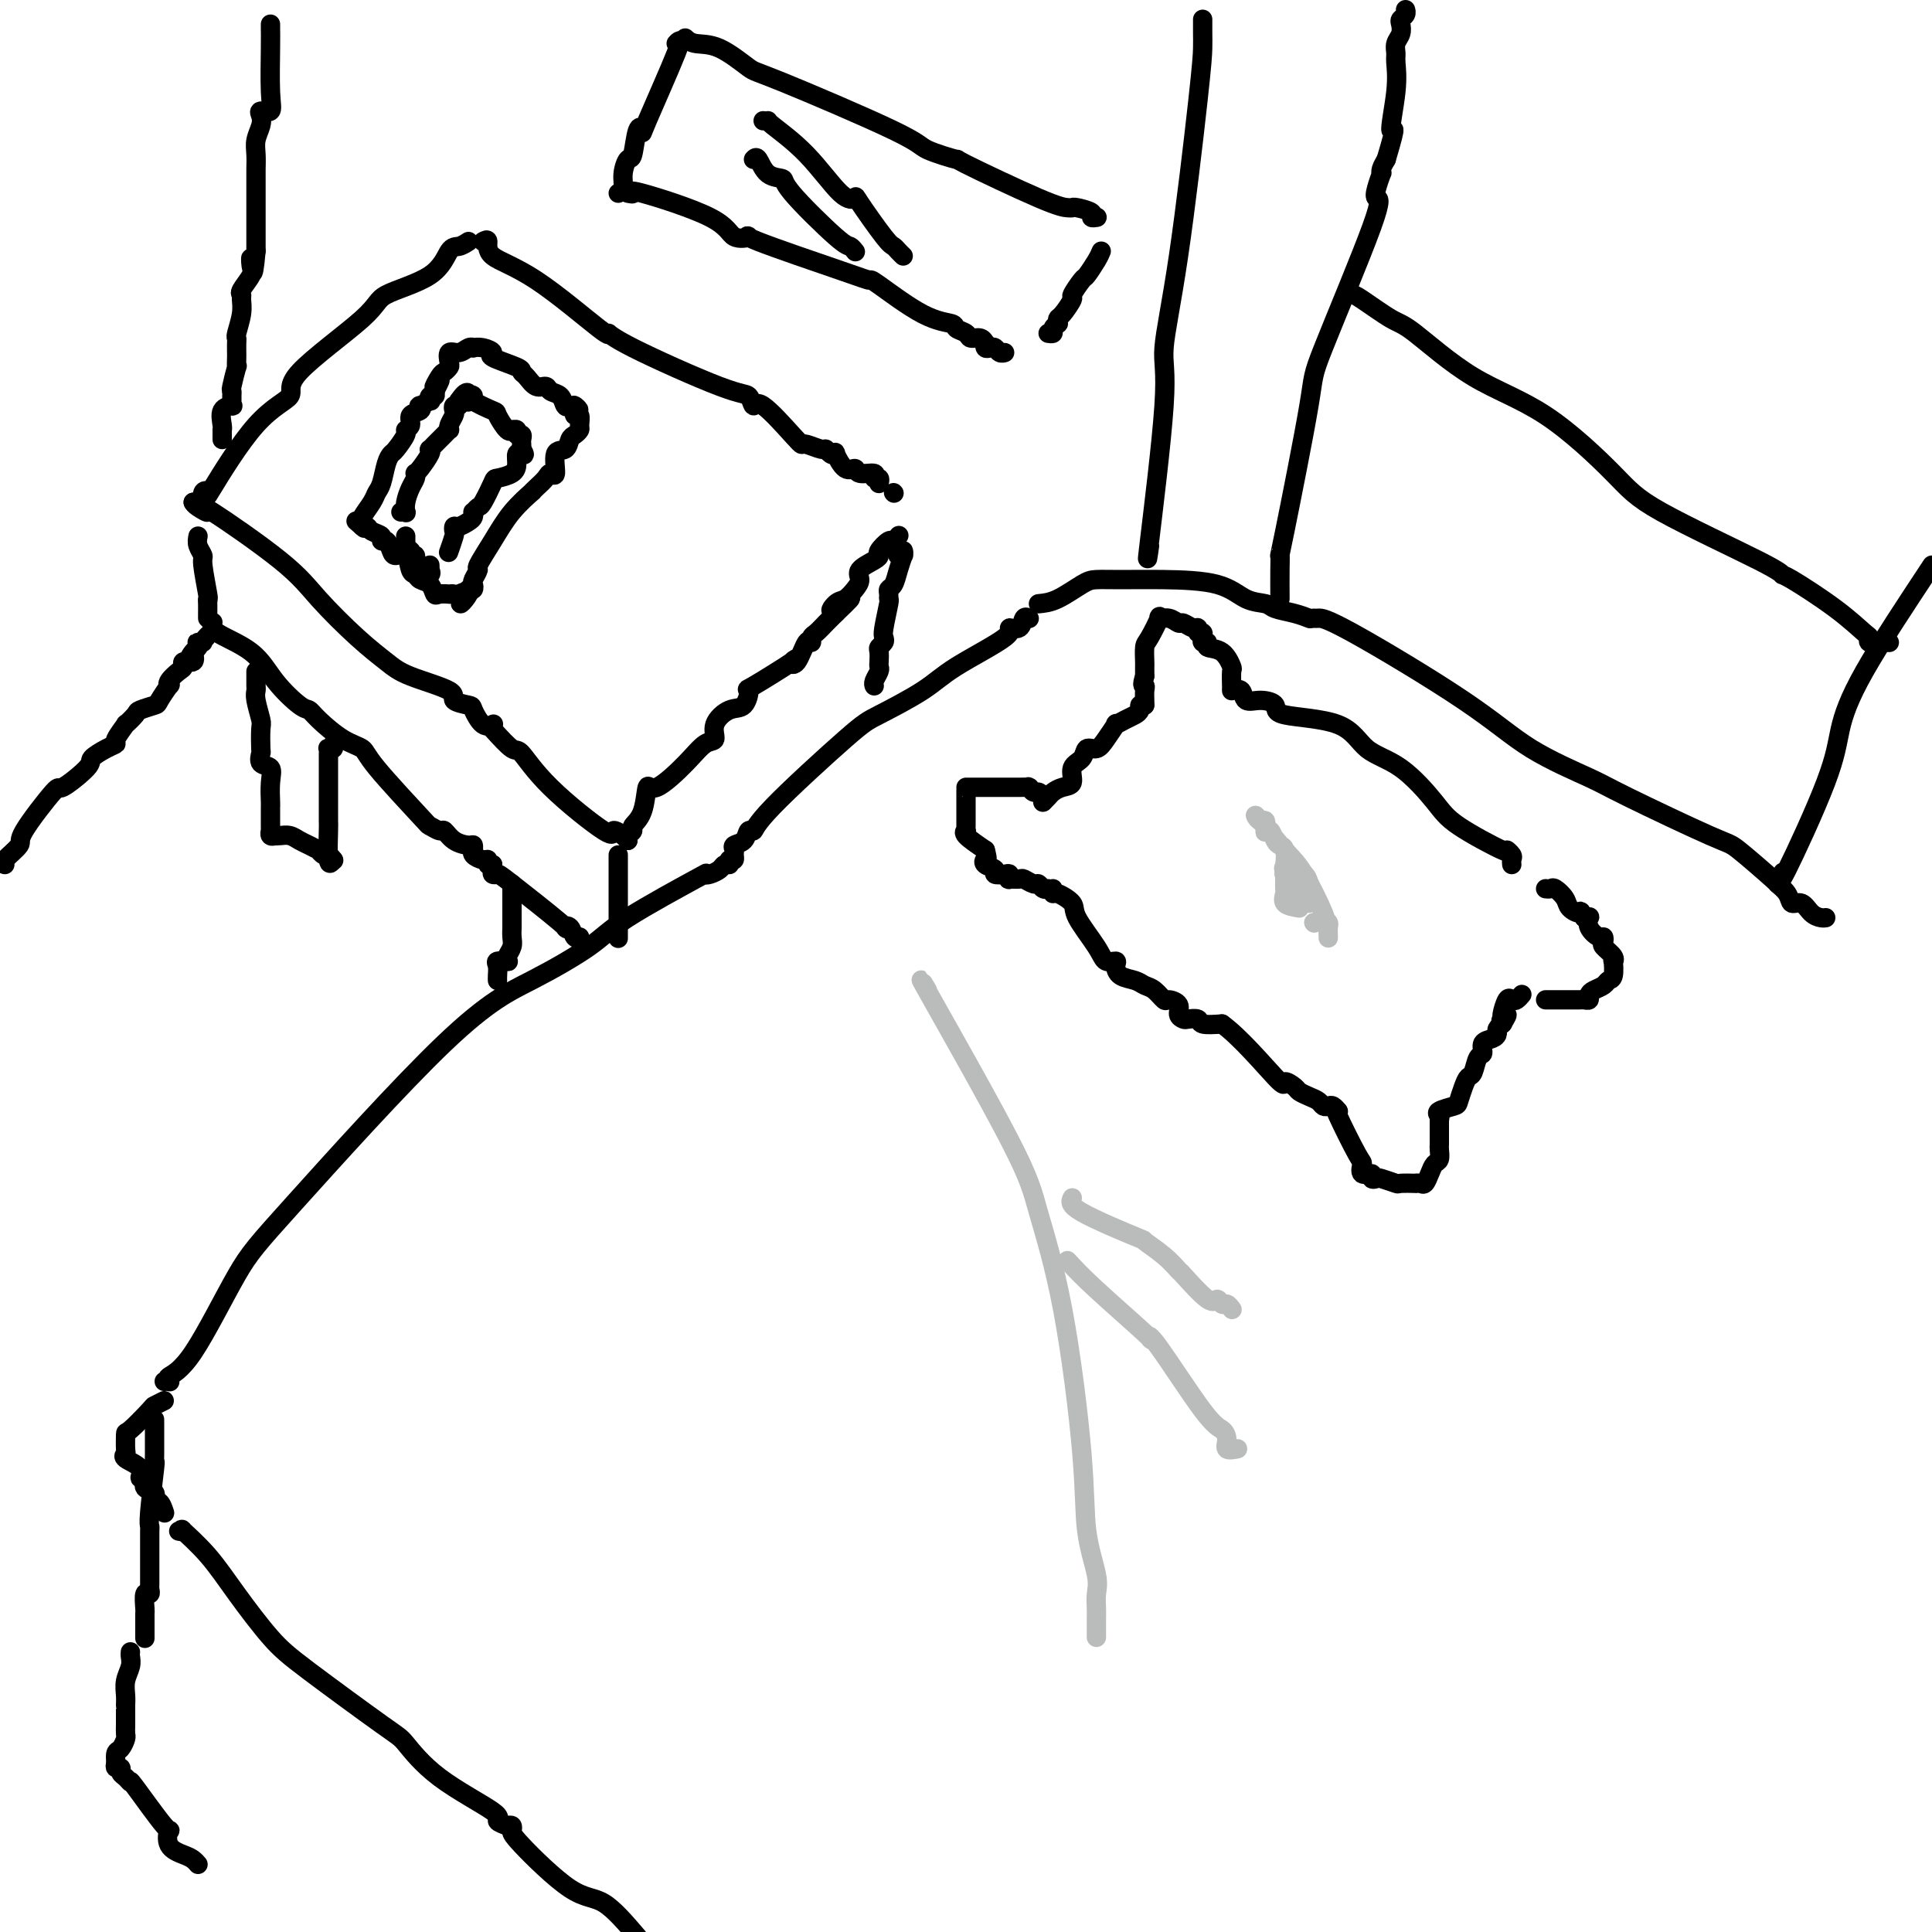 <svg viewBox='0 0 400 400' version='1.1' xmlns='http://www.w3.org/2000/svg' xmlns:xlink='http://www.w3.org/1999/xlink'><g fill='none' stroke='rgb(0,0,0)' stroke-width='4' stroke-linecap='round' stroke-linejoin='round'><path d='M34,286c0.399,-0.020 0.798,-0.041 1,0c0.202,0.041 0.208,0.143 0,0c-0.208,-0.143 -0.631,-0.532 0,-1c0.631,-0.468 2.315,-1.014 5,-5c2.685,-3.986 6.371,-11.412 9,-16c2.629,-4.588 4.202,-6.336 12,-15c7.798,-8.664 21.821,-24.242 31,-33c9.179,-8.758 13.513,-10.697 18,-13c4.487,-2.303 9.127,-4.970 12,-7c2.873,-2.030 3.978,-3.422 8,-6c4.022,-2.578 10.961,-6.341 14,-8c3.039,-1.659 2.177,-1.215 2,-1c-0.177,0.215 0.331,0.201 1,0c0.669,-0.201 1.499,-0.590 2,-1c0.501,-0.410 0.673,-0.841 1,-1c0.327,-0.159 0.808,-0.045 1,0c0.192,0.045 0.096,0.023 0,0'/><path d='M151,178c0.427,0.090 0.853,0.180 1,0c0.147,-0.180 0.014,-0.631 0,-1c-0.014,-0.369 0.091,-0.658 0,-1c-0.091,-0.342 -0.377,-0.739 0,-1c0.377,-0.261 1.417,-0.388 2,-1c0.583,-0.612 0.710,-1.708 1,-2c0.290,-0.292 0.745,0.222 1,0c0.255,-0.222 0.312,-1.179 4,-5c3.688,-3.821 11.008,-10.505 15,-14c3.992,-3.495 4.658,-3.802 7,-5c2.342,-1.198 6.361,-3.286 9,-5c2.639,-1.714 3.897,-3.055 7,-5c3.103,-1.945 8.051,-4.493 10,-6c1.949,-1.507 0.901,-1.973 1,-2c0.099,-0.027 1.347,0.385 2,0c0.653,-0.385 0.711,-1.567 1,-2c0.289,-0.433 0.809,-0.117 1,0c0.191,0.117 0.055,0.033 0,0c-0.055,-0.033 -0.027,-0.017 0,0'/><path d='M215,125c1.189,-0.113 2.377,-0.227 4,-1c1.623,-0.773 3.679,-2.206 5,-3c1.321,-0.794 1.906,-0.948 3,-1c1.094,-0.052 2.696,-0.001 5,0c2.304,0.001 5.312,-0.049 9,0c3.688,0.049 8.058,0.198 11,1c2.942,0.802 4.456,2.257 6,3c1.544,0.743 3.118,0.773 4,1c0.882,0.227 1.073,0.649 2,1c0.927,0.351 2.589,0.630 4,1c1.411,0.370 2.572,0.830 3,1c0.428,0.170 0.122,0.048 0,0c-0.122,-0.048 -0.061,-0.024 0,0'/><path d='M272,128c0.238,0.016 0.476,0.031 1,0c0.524,-0.031 1.334,-0.110 7,3c5.666,3.110 16.187,9.408 23,14c6.813,4.592 9.917,7.477 14,10c4.083,2.523 9.144,4.684 12,6c2.856,1.316 3.506,1.787 8,4c4.494,2.213 12.833,6.168 17,8c4.167,1.832 4.162,1.543 6,3c1.838,1.457 5.518,4.662 7,6c1.482,1.338 0.767,0.810 1,1c0.233,0.190 1.414,1.098 2,2c0.586,0.902 0.577,1.797 1,2c0.423,0.203 1.276,-0.285 2,0c0.724,0.285 1.318,1.345 2,2c0.682,0.655 1.453,0.907 2,1c0.547,0.093 0.871,0.027 1,0c0.129,-0.027 0.065,-0.013 0,0'/><path d='M34,290c-0.845,0.429 -1.691,0.857 -2,1c-0.309,0.143 -0.082,-0.001 -1,1c-0.918,1.001 -2.981,3.146 -4,4c-1.019,0.854 -0.993,0.416 -1,1c-0.007,0.584 -0.045,2.189 0,3c0.045,0.811 0.174,0.828 0,1c-0.174,0.172 -0.651,0.498 0,1c0.651,0.502 2.431,1.180 3,2c0.569,0.820 -0.073,1.783 0,2c0.073,0.217 0.859,-0.312 1,0c0.141,0.312 -0.365,1.464 0,2c0.365,0.536 1.601,0.456 2,1c0.399,0.544 -0.037,1.713 0,2c0.037,0.287 0.548,-0.307 1,0c0.452,0.307 0.843,1.516 1,2c0.157,0.484 0.078,0.242 0,0'/><path d='M37,317c0.538,0.104 1.077,0.208 1,0c-0.077,-0.208 -0.768,-0.727 0,0c0.768,0.727 2.997,2.699 5,5c2.003,2.301 3.780,4.930 6,8c2.220,3.070 4.883,6.580 7,9c2.117,2.420 3.686,3.752 8,7c4.314,3.248 11.371,8.414 15,11c3.629,2.586 3.831,2.591 5,4c1.169,1.409 3.305,4.220 7,7c3.695,2.780 8.949,5.529 11,7c2.051,1.471 0.898,1.665 1,2c0.102,0.335 1.458,0.810 2,1c0.542,0.190 0.271,0.095 0,0'/><path d='M105,378c0.414,-0.092 0.828,-0.184 1,0c0.172,0.184 0.101,0.643 0,1c-0.101,0.357 -0.233,0.611 2,3c2.233,2.389 6.832,6.912 10,9c3.168,2.088 4.905,1.739 7,3c2.095,1.261 4.547,4.130 7,7'/><path d='M32,294c-0.002,-0.186 -0.004,-0.373 0,1c0.004,1.373 0.015,4.305 0,6c-0.015,1.695 -0.057,2.153 0,2c0.057,-0.153 0.211,-0.916 0,1c-0.211,1.916 -0.789,6.512 -1,9c-0.211,2.488 -0.057,2.866 0,3c0.057,0.134 0.015,0.022 0,1c-0.015,0.978 -0.004,3.045 0,4c0.004,0.955 0.002,0.796 0,1c-0.002,0.204 -0.004,0.770 0,2c0.004,1.230 0.015,3.125 0,4c-0.015,0.875 -0.057,0.731 0,1c0.057,0.269 0.211,0.952 0,1c-0.211,0.048 -0.789,-0.538 -1,0c-0.211,0.538 -0.057,2.200 0,3c0.057,0.800 0.015,0.738 0,1c-0.015,0.262 -0.004,0.848 0,1c0.004,0.152 0.001,-0.131 0,0c-0.001,0.131 -0.000,0.674 0,1c0.000,0.326 0.000,0.434 0,1c-0.000,0.566 -0.000,1.590 0,2c0.000,0.410 0.000,0.205 0,0'/><path d='M27,342c-0.030,0.266 -0.061,0.533 0,1c0.061,0.467 0.212,1.135 0,2c-0.212,0.865 -0.789,1.928 -1,3c-0.211,1.072 -0.056,2.153 0,3c0.056,0.847 0.015,1.460 0,2c-0.015,0.540 -0.003,1.008 0,1c0.003,-0.008 -0.002,-0.493 0,0c0.002,0.493 0.011,1.962 0,3c-0.011,1.038 -0.041,1.645 0,2c0.041,0.355 0.155,0.460 0,1c-0.155,0.540 -0.578,1.516 -1,2c-0.422,0.484 -0.845,0.476 -1,1c-0.155,0.524 -0.044,1.578 0,2c0.044,0.422 0.022,0.211 0,0'/><path d='M24,365c-0.119,0.448 -0.238,0.895 0,1c0.238,0.105 0.832,-0.134 1,0c0.168,0.134 -0.091,0.640 0,1c0.091,0.360 0.533,0.573 1,1c0.467,0.427 0.960,1.066 1,1c0.040,-0.066 -0.372,-0.838 1,1c1.372,1.838 4.528,6.285 6,8c1.472,1.715 1.260,0.698 1,1c-0.260,0.302 -0.567,1.923 0,3c0.567,1.077 2.008,1.608 3,2c0.992,0.392 1.536,0.644 2,1c0.464,0.356 0.847,0.816 1,1c0.153,0.184 0.077,0.092 0,0'/></g>
<g fill='none' stroke='rgb(186,187,187)' stroke-width='4' stroke-linecap='round' stroke-linejoin='round'><path d='M192,205c-1.239,-2.089 -2.479,-4.178 1,2c3.479,6.178 11.676,20.623 16,29c4.324,8.377 4.774,10.684 6,15c1.226,4.316 3.229,10.640 5,20c1.771,9.360 3.312,21.758 4,30c0.688,8.242 0.524,12.330 1,16c0.476,3.670 1.592,6.924 2,9c0.408,2.076 0.109,2.976 0,4c-0.109,1.024 -0.029,2.173 0,3c0.029,0.827 0.008,1.332 0,2c-0.008,0.668 -0.002,1.499 0,2c0.002,0.501 0.001,0.673 0,1c-0.001,0.327 -0.000,0.808 0,1c0.000,0.192 0.000,0.096 0,0'/><path d='M221,261c1.435,1.557 2.870,3.114 6,6c3.130,2.886 7.955,7.101 10,9c2.045,1.899 1.309,1.481 1,1c-0.309,-0.481 -0.190,-1.025 2,2c2.190,3.025 6.451,9.620 9,13c2.549,3.380 3.388,3.547 4,4c0.612,0.453 0.999,1.194 1,2c0.001,0.806 -0.384,1.679 0,2c0.384,0.321 1.538,0.092 2,0c0.462,-0.092 0.231,-0.046 0,0'/><path d='M222,248c-0.366,0.714 -0.731,1.429 2,3c2.731,1.571 8.559,3.999 11,5c2.441,1.001 1.494,0.575 2,1c0.506,0.425 2.464,1.703 4,3c1.536,1.297 2.649,2.614 3,3c0.351,0.386 -0.061,-0.160 1,1c1.061,1.160 3.594,4.027 5,5c1.406,0.973 1.683,0.051 2,0c0.317,-0.051 0.673,0.770 1,1c0.327,0.230 0.627,-0.130 1,0c0.373,0.130 0.821,0.752 1,1c0.179,0.248 0.090,0.124 0,0'/></g>
<g fill='none' stroke='rgb(0,0,0)' stroke-width='4' stroke-linecap='round' stroke-linejoin='round'><path d='M238,113c-0.356,2.475 -0.712,4.950 0,-1c0.712,-5.950 2.492,-20.325 3,-28c0.508,-7.675 -0.256,-8.651 0,-12c0.256,-3.349 1.533,-9.072 3,-19c1.467,-9.928 3.125,-24.063 4,-32c0.875,-7.937 0.966,-9.678 1,-11c0.034,-1.322 0.009,-2.224 0,-3c-0.009,-0.776 -0.002,-1.424 0,-2c0.002,-0.576 0.001,-1.078 0,-1c-0.001,0.078 -0.000,0.737 0,1c0.000,0.263 0.000,0.132 0,0'/><path d='M265,124c0.003,0.040 0.005,0.080 0,-1c-0.005,-1.080 -0.018,-3.279 0,-5c0.018,-1.721 0.066,-2.963 0,-3c-0.066,-0.037 -0.245,1.130 1,-5c1.245,-6.130 3.916,-19.556 5,-26c1.084,-6.444 0.581,-5.906 3,-12c2.419,-6.094 7.759,-18.819 10,-25c2.241,-6.181 1.384,-5.816 1,-6c-0.384,-0.184 -0.296,-0.917 0,-2c0.296,-1.083 0.801,-2.517 1,-3c0.199,-0.483 0.092,-0.015 0,0c-0.092,0.015 -0.169,-0.424 0,-1c0.169,-0.576 0.585,-1.288 1,-2'/><path d='M287,33c2.641,-8.854 1.242,-5.489 1,-6c-0.242,-0.511 0.671,-4.899 1,-8c0.329,-3.101 0.074,-4.915 0,-6c-0.074,-1.085 0.032,-1.443 0,-2c-0.032,-0.557 -0.201,-1.315 0,-2c0.201,-0.685 0.772,-1.298 1,-2c0.228,-0.702 0.114,-1.495 0,-2c-0.114,-0.505 -0.226,-0.723 0,-1c0.226,-0.277 0.792,-0.613 1,-1c0.208,-0.387 0.060,-0.825 0,-1c-0.060,-0.175 -0.030,-0.088 0,0'/><path d='M280,61c0.245,-0.001 0.491,-0.002 2,1c1.509,1.002 4.283,3.008 6,4c1.717,0.992 2.377,0.969 5,3c2.623,2.031 7.211,6.116 12,9c4.789,2.884 9.781,4.567 15,8c5.219,3.433 10.666,8.618 14,12c3.334,3.382 4.554,4.963 10,8c5.446,3.037 15.120,7.532 20,10c4.880,2.468 4.968,2.909 5,3c0.032,0.091 0.007,-0.168 2,1c1.993,1.168 6.004,3.763 9,6c2.996,2.237 4.978,4.116 6,5c1.022,0.884 1.083,0.773 1,1c-0.083,0.227 -0.311,0.793 0,1c0.311,0.207 1.161,0.056 2,0c0.839,-0.056 1.668,-0.016 2,0c0.332,0.016 0.166,0.008 0,0'/><path d='M369,181c0.110,-0.360 0.220,-0.720 0,0c-0.220,0.720 -0.769,2.519 1,-1c1.769,-3.519 5.856,-12.356 8,-18c2.144,-5.644 2.347,-8.097 3,-11c0.653,-2.903 1.758,-6.258 5,-12c3.242,-5.742 8.621,-13.871 14,-22'/><path d='M255,143c0.797,-0.231 1.595,-0.462 2,0c0.405,0.462 0.419,1.615 1,2c0.581,0.385 1.731,0.000 3,0c1.269,-0.000 2.658,0.383 3,1c0.342,0.617 -0.361,1.466 2,2c2.361,0.534 7.788,0.752 11,2c3.212,1.248 4.211,3.527 6,5c1.789,1.473 4.370,2.141 7,4c2.630,1.859 5.311,4.907 7,7c1.689,2.093 2.386,3.229 5,5c2.614,1.771 7.145,4.177 9,5c1.855,0.823 1.033,0.063 1,0c-0.033,-0.063 0.723,0.571 1,1c0.277,0.429 0.075,0.654 0,1c-0.075,0.346 -0.021,0.813 0,1c0.021,0.187 0.011,0.093 0,0'/><path d='M255,142c0.010,0.332 0.019,0.664 0,0c-0.019,-0.664 -0.067,-2.326 0,-3c0.067,-0.674 0.249,-0.362 0,-1c-0.249,-0.638 -0.928,-2.228 -2,-3c-1.072,-0.772 -2.536,-0.728 -3,-1c-0.464,-0.272 0.073,-0.862 0,-1c-0.073,-0.138 -0.756,0.174 -1,0c-0.244,-0.174 -0.051,-0.835 0,-1c0.051,-0.165 -0.041,0.167 0,0c0.041,-0.167 0.214,-0.833 0,-1c-0.214,-0.167 -0.816,0.167 -1,0c-0.184,-0.167 0.050,-0.833 0,-1c-0.050,-0.167 -0.386,0.167 -1,0c-0.614,-0.167 -1.508,-0.833 -2,-1c-0.492,-0.167 -0.583,0.165 -1,0c-0.417,-0.165 -1.159,-0.828 -2,-1c-0.841,-0.172 -1.780,0.146 -2,0c-0.220,-0.146 0.281,-0.758 0,0c-0.281,0.758 -1.343,2.886 -2,4c-0.657,1.114 -0.908,1.216 -1,2c-0.092,0.784 -0.025,2.251 0,3c0.025,0.749 0.007,0.778 0,1c-0.007,0.222 -0.002,0.635 0,1c0.002,0.365 0.001,0.683 0,1'/><path d='M237,140c-0.774,2.277 -0.207,1.969 0,2c0.207,0.031 0.056,0.401 0,1c-0.056,0.599 -0.015,1.429 0,2c0.015,0.571 0.004,0.885 0,1c-0.004,0.115 -0.001,0.033 0,0c0.001,-0.033 0.001,-0.016 0,0'/><path d='M237,146c-0.441,-0.088 -0.883,-0.177 -1,0c-0.117,0.177 0.089,0.619 0,1c-0.089,0.381 -0.475,0.700 -1,1c-0.525,0.300 -1.190,0.582 -2,1c-0.810,0.418 -1.765,0.972 -2,1c-0.235,0.028 0.251,-0.470 0,0c-0.251,0.470 -1.238,1.906 -2,3c-0.762,1.094 -1.299,1.845 -2,2c-0.701,0.155 -1.567,-0.285 -2,0c-0.433,0.285 -0.434,1.295 -1,2c-0.566,0.705 -1.695,1.106 -2,2c-0.305,0.894 0.216,2.282 0,3c-0.216,0.718 -1.168,0.767 -2,1c-0.832,0.233 -1.543,0.650 -2,1c-0.457,0.350 -0.662,0.633 -1,1c-0.338,0.367 -0.811,0.819 -1,1c-0.189,0.181 -0.095,0.090 0,0'/><path d='M216,166c0.091,-0.301 0.182,-0.603 0,-1c-0.182,-0.397 -0.636,-0.891 -1,-1c-0.364,-0.109 -0.639,0.167 -1,0c-0.361,-0.167 -0.809,-0.777 -1,-1c-0.191,-0.223 -0.126,-0.060 0,0c0.126,0.060 0.312,0.016 0,0c-0.312,-0.016 -1.121,-0.004 -2,0c-0.879,0.004 -1.829,0.001 -2,0c-0.171,-0.001 0.435,-0.000 0,0c-0.435,0.000 -1.913,0.000 -3,0c-1.087,-0.000 -1.784,-0.000 -2,0c-0.216,0.000 0.047,-0.000 0,0c-0.047,0.000 -0.405,0.000 -1,0c-0.595,-0.000 -1.427,-0.001 -2,0c-0.573,0.001 -0.885,0.003 -1,0c-0.115,-0.003 -0.031,-0.012 0,0c0.031,0.012 0.008,0.046 0,1c-0.008,0.954 -0.001,2.830 0,4c0.001,1.170 -0.003,1.636 0,2c0.003,0.364 0.012,0.628 0,1c-0.012,0.372 -0.044,0.852 0,1c0.044,0.148 0.166,-0.037 0,0c-0.166,0.037 -0.619,0.296 0,1c0.619,0.704 2.309,1.852 4,3'/><path d='M204,176c0.653,2.415 0.287,1.954 0,2c-0.287,0.046 -0.494,0.600 0,1c0.494,0.400 1.688,0.647 2,1c0.312,0.353 -0.258,0.812 0,1c0.258,0.188 1.344,0.103 2,0c0.656,-0.103 0.882,-0.225 1,0c0.118,0.225 0.129,0.796 0,1c-0.129,0.204 -0.400,0.039 0,0c0.400,-0.039 1.469,0.046 2,0c0.531,-0.046 0.524,-0.222 1,0c0.476,0.222 1.434,0.844 2,1c0.566,0.156 0.739,-0.154 1,0c0.261,0.154 0.609,0.772 1,1c0.391,0.228 0.826,0.065 1,0c0.174,-0.065 0.087,-0.033 0,0'/><path d='M218,184c-0.022,0.470 -0.045,0.940 0,1c0.045,0.060 0.157,-0.292 1,0c0.843,0.292 2.415,1.226 3,2c0.585,0.774 0.181,1.386 1,3c0.819,1.614 2.862,4.229 4,6c1.138,1.771 1.372,2.698 2,3c0.628,0.302 1.649,-0.021 2,0c0.351,0.021 0.033,0.386 0,1c-0.033,0.614 0.219,1.479 1,2c0.781,0.521 2.092,0.699 3,1c0.908,0.301 1.414,0.724 2,1c0.586,0.276 1.252,0.406 2,1c0.748,0.594 1.577,1.651 2,2c0.423,0.349 0.441,-0.011 1,0c0.559,0.011 1.660,0.394 2,1c0.340,0.606 -0.080,1.434 0,2c0.080,0.566 0.660,0.870 1,1c0.340,0.130 0.442,0.086 1,0c0.558,-0.086 1.573,-0.216 2,0c0.427,0.216 0.265,0.776 1,1c0.735,0.224 2.368,0.112 4,0'/><path d='M253,212c3.638,2.598 8.732,8.594 11,11c2.268,2.406 1.711,1.222 2,1c0.289,-0.222 1.425,0.519 2,1c0.575,0.481 0.588,0.704 1,1c0.412,0.296 1.224,0.667 2,1c0.776,0.333 1.518,0.629 2,1c0.482,0.371 0.704,0.818 1,1c0.296,0.182 0.667,0.100 1,0c0.333,-0.100 0.628,-0.219 1,0c0.372,0.219 0.821,0.777 1,1c0.179,0.223 0.090,0.112 0,0'/><path d='M277,230c-0.418,-0.439 -0.836,-0.879 0,1c0.836,1.879 2.927,6.076 4,8c1.073,1.924 1.128,1.573 1,2c-0.128,0.427 -0.440,1.630 0,2c0.440,0.370 1.632,-0.093 2,0c0.368,0.093 -0.086,0.743 0,1c0.086,0.257 0.714,0.121 1,0c0.286,-0.121 0.230,-0.229 1,0c0.770,0.229 2.367,0.793 3,1c0.633,0.207 0.302,0.057 1,0c0.698,-0.057 2.425,-0.021 3,0c0.575,0.021 -0.001,0.027 0,0c0.001,-0.027 0.578,-0.086 1,0c0.422,0.086 0.687,0.318 1,0c0.313,-0.318 0.672,-1.184 1,-2c0.328,-0.816 0.624,-1.581 1,-2c0.376,-0.419 0.833,-0.493 1,-1c0.167,-0.507 0.045,-1.449 0,-2c-0.045,-0.551 -0.012,-0.711 0,-1c0.012,-0.289 0.003,-0.706 0,-1c-0.003,-0.294 -0.001,-0.464 0,-1c0.001,-0.536 0.000,-1.439 0,-2c-0.000,-0.561 -0.000,-0.781 0,-1'/><path d='M298,232c0.311,-1.933 0.089,-1.267 0,-1c-0.089,0.267 -0.044,0.133 0,0'/><path d='M298,231c-0.316,-0.320 -0.632,-0.639 0,-1c0.632,-0.361 2.211,-0.763 3,-1c0.789,-0.237 0.788,-0.309 1,-1c0.212,-0.691 0.635,-2.001 1,-3c0.365,-0.999 0.670,-1.686 1,-2c0.330,-0.314 0.683,-0.255 1,-1c0.317,-0.745 0.597,-2.294 1,-3c0.403,-0.706 0.930,-0.570 1,-1c0.070,-0.430 -0.317,-1.425 0,-2c0.317,-0.575 1.339,-0.729 2,-1c0.661,-0.271 0.961,-0.660 1,-1c0.039,-0.340 -0.182,-0.630 0,-1c0.182,-0.370 0.766,-0.820 1,-1c0.234,-0.180 0.117,-0.090 0,0'/><path d='M311,212c2.008,-3.169 0.527,-1.592 0,-1c-0.527,0.592 -0.100,0.198 0,0c0.100,-0.198 -0.127,-0.200 0,-1c0.127,-0.800 0.609,-2.397 1,-3c0.391,-0.603 0.693,-0.213 1,0c0.307,0.213 0.621,0.250 1,0c0.379,-0.250 0.823,-0.786 1,-1c0.177,-0.214 0.089,-0.107 0,0'/><path d='M320,207c0.333,0.000 0.667,0.000 1,0c0.333,-0.000 0.667,-0.000 1,0c0.333,0.000 0.667,0.000 1,0c0.333,-0.000 0.666,-0.000 1,0c0.334,0.000 0.668,0.001 1,0c0.332,-0.001 0.663,-0.003 1,0c0.337,0.003 0.681,0.012 1,0c0.319,-0.012 0.614,-0.044 1,0c0.386,0.044 0.863,0.166 1,0c0.137,-0.166 -0.065,-0.620 0,-1c0.065,-0.380 0.396,-0.688 1,-1c0.604,-0.312 1.482,-0.629 2,-1c0.518,-0.371 0.677,-0.795 1,-1c0.323,-0.205 0.811,-0.191 1,-1c0.189,-0.809 0.079,-2.440 0,-3c-0.079,-0.560 -0.126,-0.049 0,0c0.126,0.049 0.424,-0.364 0,-1c-0.424,-0.636 -1.571,-1.497 -2,-2c-0.429,-0.503 -0.139,-0.650 0,-1c0.139,-0.350 0.129,-0.903 0,-1c-0.129,-0.097 -0.377,0.261 -1,0c-0.623,-0.261 -1.621,-1.142 -2,-2c-0.379,-0.858 -0.141,-1.692 0,-2c0.141,-0.308 0.183,-0.088 0,0c-0.183,0.088 -0.592,0.044 -1,0'/><path d='M328,190c-1.042,-2.046 -0.646,-1.161 -1,-1c-0.354,0.161 -1.458,-0.402 -2,-1c-0.542,-0.598 -0.524,-1.232 -1,-2c-0.476,-0.768 -1.447,-1.670 -2,-2c-0.553,-0.330 -0.687,-0.089 -1,0c-0.313,0.089 -0.804,0.025 -1,0c-0.196,-0.025 -0.098,-0.013 0,0'/><path d='M100,50c0.481,-0.268 0.962,-0.535 1,0c0.038,0.535 -0.366,1.874 1,3c1.366,1.126 4.501,2.040 9,5c4.499,2.960 10.361,7.968 13,10c2.639,2.032 2.055,1.089 2,1c-0.055,-0.089 0.418,0.674 5,3c4.582,2.326 13.273,6.213 18,8c4.727,1.787 5.491,1.474 6,2c0.509,0.526 0.764,1.891 1,2c0.236,0.109 0.452,-1.039 2,0c1.548,1.039 4.428,4.263 6,6c1.572,1.737 1.835,1.986 2,2c0.165,0.014 0.230,-0.206 1,0c0.770,0.206 2.243,0.837 3,1c0.757,0.163 0.797,-0.141 1,0c0.203,0.141 0.570,0.726 1,1c0.430,0.274 0.925,0.235 1,0c0.075,-0.235 -0.270,-0.667 0,0c0.270,0.667 1.153,2.431 2,3c0.847,0.569 1.656,-0.059 2,0c0.344,0.059 0.222,0.804 1,1c0.778,0.196 2.457,-0.158 3,0c0.543,0.158 -0.051,0.827 0,1c0.051,0.173 0.746,-0.149 1,0c0.254,0.149 0.069,0.771 0,1c-0.069,0.229 -0.020,0.065 0,0c0.020,-0.065 0.010,-0.033 0,0'/><path d='M185,102c0.000,0.000 0.100,0.100 0.1,0.1'/><path d='M97,50c-0.670,0.434 -1.341,0.867 -2,1c-0.659,0.133 -1.307,-0.036 -2,1c-0.693,1.036 -1.431,3.277 -4,5c-2.569,1.723 -6.969,2.927 -9,4c-2.031,1.073 -1.694,2.016 -5,5c-3.306,2.984 -10.254,8.008 -13,11c-2.746,2.992 -1.290,3.952 -2,5c-0.710,1.048 -3.587,2.183 -7,6c-3.413,3.817 -7.362,10.315 -9,13c-1.638,2.685 -0.964,1.557 -1,1c-0.036,-0.557 -0.780,-0.541 -1,0c-0.220,0.541 0.085,1.609 0,2c-0.085,0.391 -0.561,0.105 -1,0c-0.439,-0.105 -0.840,-0.030 -1,0c-0.160,0.030 -0.080,0.015 0,0'/><path d='M40,104c0.126,0.242 0.252,0.483 1,1c0.748,0.517 2.116,1.309 2,1c-0.116,-0.309 -1.718,-1.720 1,0c2.718,1.720 9.755,6.571 14,10c4.245,3.429 5.700,5.436 8,8c2.300,2.564 5.447,5.685 8,8c2.553,2.315 4.513,3.825 6,5c1.487,1.175 2.502,2.014 5,3c2.498,0.986 6.479,2.118 8,3c1.521,0.882 0.583,1.515 1,2c0.417,0.485 2.189,0.823 3,1c0.811,0.177 0.661,0.192 1,1c0.339,0.808 1.168,2.410 2,3c0.832,0.590 1.666,0.169 2,0c0.334,-0.169 0.167,-0.084 0,0'/><path d='M102,151c1.560,1.716 3.120,3.432 4,4c0.880,0.568 1.079,-0.013 2,1c0.921,1.013 2.562,3.620 6,7c3.438,3.380 8.673,7.533 11,9c2.327,1.467 1.748,0.249 2,0c0.252,-0.249 1.337,0.471 2,1c0.663,0.529 0.904,0.865 1,1c0.096,0.135 0.048,0.067 0,0'/><path d='M130,174c-0.128,-0.327 -0.255,-0.654 0,-1c0.255,-0.346 0.894,-0.712 1,-1c0.106,-0.288 -0.320,-0.499 0,-1c0.320,-0.501 1.387,-1.294 2,-3c0.613,-1.706 0.771,-4.325 1,-5c0.229,-0.675 0.528,0.596 2,0c1.472,-0.596 4.116,-3.057 6,-5c1.884,-1.943 3.009,-3.369 4,-4c0.991,-0.631 1.850,-0.468 2,-1c0.150,-0.532 -0.409,-1.759 0,-3c0.409,-1.241 1.786,-2.495 3,-3c1.214,-0.505 2.265,-0.262 3,-1c0.735,-0.738 1.155,-2.456 1,-3c-0.155,-0.544 -0.886,0.088 1,-1c1.886,-1.088 6.390,-3.895 8,-5c1.610,-1.105 0.326,-0.510 0,0c-0.326,0.510 0.307,0.933 1,0c0.693,-0.933 1.446,-3.224 2,-4c0.554,-0.776 0.908,-0.039 1,0c0.092,0.039 -0.077,-0.620 0,-1c0.077,-0.380 0.399,-0.480 1,-1c0.601,-0.520 1.481,-1.459 2,-2c0.519,-0.541 0.678,-0.684 1,-1c0.322,-0.316 0.806,-0.805 1,-1c0.194,-0.195 0.097,-0.098 0,0'/><path d='M173,127c6.059,-5.744 1.705,-2.106 0,-1c-1.705,1.106 -0.761,-0.322 0,-1c0.761,-0.678 1.338,-0.605 2,-1c0.662,-0.395 1.407,-1.258 2,-2c0.593,-0.742 1.033,-1.363 1,-2c-0.033,-0.637 -0.538,-1.289 0,-2c0.538,-0.711 2.119,-1.482 3,-2c0.881,-0.518 1.063,-0.784 1,-1c-0.063,-0.216 -0.370,-0.384 0,-1c0.370,-0.616 1.419,-1.681 2,-2c0.581,-0.319 0.695,0.106 1,0c0.305,-0.106 0.801,-0.745 1,-1c0.199,-0.255 0.099,-0.128 0,0'/><path d='M41,111c-0.121,0.633 -0.243,1.265 0,2c0.243,0.735 0.850,1.572 1,2c0.150,0.428 -0.156,0.447 0,2c0.156,1.553 0.774,4.640 1,6c0.226,1.360 0.061,0.991 0,1c-0.061,0.009 -0.016,0.394 0,1c0.016,0.606 0.004,1.432 0,2c-0.004,0.568 -0.001,0.876 0,1c0.001,0.124 0.001,0.062 0,0'/><path d='M44,129c0.068,-0.143 0.137,-0.287 0,0c-0.137,0.287 -0.479,1.004 1,2c1.479,0.996 4.778,2.271 7,4c2.222,1.729 3.367,3.913 5,6c1.633,2.087 3.755,4.078 5,5c1.245,0.922 1.615,0.774 2,1c0.385,0.226 0.787,0.825 2,2c1.213,1.175 3.237,2.927 5,4c1.763,1.073 3.264,1.469 4,2c0.736,0.531 0.707,1.198 3,4c2.293,2.802 6.906,7.738 9,10c2.094,2.262 1.668,1.850 2,2c0.332,0.150 1.424,0.862 2,1c0.576,0.138 0.638,-0.299 1,0c0.362,0.299 1.026,1.333 2,2c0.974,0.667 2.259,0.966 3,1c0.741,0.034 0.937,-0.197 1,0c0.063,0.197 -0.007,0.822 0,1c0.007,0.178 0.092,-0.092 0,0c-0.092,0.092 -0.361,0.547 0,1c0.361,0.453 1.351,0.906 2,1c0.649,0.094 0.958,-0.171 1,0c0.042,0.171 -0.181,0.777 0,1c0.181,0.223 0.766,0.064 1,0c0.234,-0.064 0.117,-0.032 0,0'/><path d='M102,179c0.027,0.310 0.055,0.620 0,1c-0.055,0.380 -0.191,0.831 0,1c0.191,0.169 0.709,0.057 1,0c0.291,-0.057 0.354,-0.060 3,2c2.646,2.060 7.876,6.184 10,8c2.124,1.816 1.144,1.324 1,1c-0.144,-0.324 0.549,-0.478 1,0c0.451,0.478 0.660,1.590 1,2c0.340,0.410 0.811,0.117 1,0c0.189,-0.117 0.094,-0.059 0,0'/><path d='M128,177c0.000,1.118 0.000,2.236 0,3c0.000,0.764 0.000,1.174 0,2c0.000,0.826 0.000,2.068 0,3c0.000,0.932 0.000,1.553 0,2c0.000,0.447 0.000,0.719 0,1c0.000,0.281 -0.000,0.573 0,1c0.000,0.427 0.000,0.991 0,2c0.000,1.009 0.000,2.464 0,3c0.000,0.536 0.000,0.153 0,0c0.000,-0.153 0.000,-0.077 0,0'/><path d='M186,115c-0.113,-0.040 -0.226,-0.080 0,0c0.226,0.080 0.789,0.279 1,0c0.211,-0.279 0.068,-1.035 0,-1c-0.068,0.035 -0.060,0.860 0,1c0.060,0.140 0.174,-0.405 0,0c-0.174,0.405 -0.635,1.759 -1,3c-0.365,1.241 -0.633,2.370 -1,3c-0.367,0.630 -0.834,0.760 -1,1c-0.166,0.240 -0.031,0.589 0,1c0.031,0.411 -0.043,0.884 0,1c0.043,0.116 0.204,-0.123 0,1c-0.204,1.123 -0.773,3.609 -1,5c-0.227,1.391 -0.113,1.686 0,2c0.113,0.314 0.226,0.648 0,1c-0.226,0.352 -0.792,0.723 -1,1c-0.208,0.277 -0.060,0.459 0,1c0.060,0.541 0.030,1.441 0,2c-0.030,0.559 -0.061,0.777 0,1c0.061,0.223 0.212,0.452 0,1c-0.212,0.548 -0.788,1.417 -1,2c-0.212,0.583 -0.061,0.881 0,1c0.061,0.119 0.030,0.060 0,0'/><path d='M53,139c0.002,0.218 0.004,0.437 0,1c-0.004,0.563 -0.015,1.471 0,2c0.015,0.529 0.056,0.678 0,1c-0.056,0.322 -0.211,0.816 0,2c0.211,1.184 0.786,3.056 1,4c0.214,0.944 0.065,0.959 0,2c-0.065,1.041 -0.046,3.110 0,4c0.046,0.890 0.117,0.603 0,1c-0.117,0.397 -0.424,1.479 0,2c0.424,0.521 1.578,0.481 2,1c0.422,0.519 0.113,1.596 0,3c-0.113,1.404 -0.030,3.135 0,4c0.030,0.865 0.008,0.863 0,1c-0.008,0.137 -0.002,0.414 0,1c0.002,0.586 -0.000,1.481 0,2c0.000,0.519 0.004,0.661 0,1c-0.004,0.339 -0.015,0.875 0,1c0.015,0.125 0.056,-0.162 0,0c-0.056,0.162 -0.207,0.775 0,1c0.207,0.225 0.774,0.064 1,0c0.226,-0.064 0.113,-0.032 0,0'/><path d='M57,173c0.245,0.025 0.490,0.049 1,0c0.510,-0.049 1.285,-0.172 2,0c0.715,0.172 1.372,0.639 2,1c0.628,0.361 1.229,0.618 2,1c0.771,0.382 1.713,0.891 2,1c0.287,0.109 -0.081,-0.181 0,0c0.081,0.181 0.609,0.832 1,1c0.391,0.168 0.644,-0.147 1,0c0.356,0.147 0.816,0.756 1,1c0.184,0.244 0.092,0.122 0,0'/><path d='M69,178c-0.423,0.639 -0.845,1.278 -1,0c-0.155,-1.278 -0.041,-4.474 0,-6c0.041,-1.526 0.011,-1.383 0,-2c-0.011,-0.617 -0.003,-1.996 0,-3c0.003,-1.004 0.001,-1.634 0,-2c-0.001,-0.366 -0.000,-0.469 0,-1c0.000,-0.531 -0.000,-1.490 0,-2c0.000,-0.510 0.000,-0.571 0,-1c-0.000,-0.429 -0.001,-1.225 0,-2c0.001,-0.775 0.004,-1.527 0,-2c-0.004,-0.473 -0.015,-0.666 0,-1c0.015,-0.334 0.057,-0.808 0,-1c-0.057,-0.192 -0.211,-0.103 0,0c0.211,0.103 0.788,0.220 1,0c0.212,-0.220 0.061,-0.777 0,-1c-0.061,-0.223 -0.030,-0.111 0,0'/><path d='M106,183c0.000,0.416 0.000,0.832 0,2c-0.000,1.168 -0.000,3.090 0,4c0.000,0.910 0.001,0.810 0,1c-0.001,0.190 -0.004,0.670 0,1c0.004,0.330 0.015,0.509 0,1c-0.015,0.491 -0.054,1.295 0,2c0.054,0.705 0.203,1.313 0,2c-0.203,0.687 -0.758,1.454 -1,2c-0.242,0.546 -0.170,0.871 0,1c0.170,0.129 0.438,0.063 0,0c-0.438,-0.063 -1.581,-0.122 -2,0c-0.419,0.122 -0.112,0.425 0,1c0.112,0.575 0.030,1.422 0,2c-0.030,0.578 -0.008,0.886 0,1c0.008,0.114 0.002,0.032 0,0c-0.002,-0.032 -0.001,-0.016 0,0'/><path d='M75,108c-0.203,-0.135 -0.405,-0.270 0,-1c0.405,-0.730 1.418,-2.056 2,-3c0.582,-0.944 0.732,-1.508 1,-2c0.268,-0.492 0.654,-0.913 1,-2c0.346,-1.087 0.652,-2.841 1,-4c0.348,-1.159 0.739,-1.724 1,-2c0.261,-0.276 0.394,-0.263 1,-1c0.606,-0.737 1.687,-2.225 2,-3c0.313,-0.775 -0.140,-0.839 0,-1c0.140,-0.161 0.873,-0.420 1,-1c0.127,-0.580 -0.351,-1.480 0,-2c0.351,-0.520 1.530,-0.660 2,-1c0.470,-0.340 0.230,-0.880 0,-1c-0.230,-0.120 -0.450,0.179 0,0c0.450,-0.179 1.571,-0.835 2,-1c0.429,-0.165 0.167,0.162 0,0c-0.167,-0.162 -0.237,-0.813 0,-1c0.237,-0.187 0.782,0.089 1,0c0.218,-0.089 0.109,-0.545 0,-1'/><path d='M90,81c2.272,-4.294 0.451,-1.531 0,-1c-0.451,0.531 0.466,-1.172 1,-2c0.534,-0.828 0.685,-0.781 1,-1c0.315,-0.219 0.795,-0.703 1,-1c0.205,-0.297 0.136,-0.405 0,-1c-0.136,-0.595 -0.339,-1.676 0,-2c0.339,-0.324 1.220,0.108 2,0c0.780,-0.108 1.458,-0.758 2,-1c0.542,-0.242 0.950,-0.077 1,0c0.050,0.077 -0.256,0.066 0,0c0.256,-0.066 1.073,-0.186 2,0c0.927,0.186 1.963,0.678 2,1c0.037,0.322 -0.927,0.472 0,1c0.927,0.528 3.744,1.433 5,2c1.256,0.567 0.951,0.796 1,1c0.049,0.204 0.451,0.382 1,1c0.549,0.618 1.246,1.676 2,2c0.754,0.324 1.564,-0.084 2,0c0.436,0.084 0.498,0.662 1,1c0.502,0.338 1.443,0.437 2,1c0.557,0.563 0.731,1.589 1,2c0.269,0.411 0.635,0.205 1,0'/><path d='M118,84c3.007,1.814 1.523,0.349 1,0c-0.523,-0.349 -0.087,0.417 0,1c0.087,0.583 -0.176,0.983 0,1c0.176,0.017 0.790,-0.347 1,0c0.210,0.347 0.016,1.407 0,2c-0.016,0.593 0.146,0.719 0,1c-0.146,0.281 -0.598,0.718 -1,1c-0.402,0.282 -0.752,0.411 -1,1c-0.248,0.589 -0.394,1.638 -1,2c-0.606,0.362 -1.671,0.037 -2,1c-0.329,0.963 0.079,3.215 0,4c-0.079,0.785 -0.645,0.102 -1,0c-0.355,-0.102 -0.499,0.375 -1,1c-0.501,0.625 -1.358,1.397 -2,2c-0.642,0.603 -1.070,1.038 -1,1c0.070,-0.038 0.636,-0.548 0,0c-0.636,0.548 -2.475,2.154 -4,4c-1.525,1.846 -2.734,3.933 -4,6c-1.266,2.067 -2.587,4.113 -3,5c-0.413,0.887 0.083,0.616 0,1c-0.083,0.384 -0.744,1.422 -1,2c-0.256,0.578 -0.107,0.694 0,1c0.107,0.306 0.174,0.802 0,1c-0.174,0.198 -0.587,0.099 -1,0'/><path d='M97,122c-3.448,5.332 -0.568,2.161 0,1c0.568,-1.161 -1.175,-0.312 -2,0c-0.825,0.312 -0.732,0.085 -1,0c-0.268,-0.085 -0.897,-0.030 -1,0c-0.103,0.030 0.319,0.033 0,0c-0.319,-0.033 -1.381,-0.104 -2,0c-0.619,0.104 -0.796,0.381 -1,0c-0.204,-0.381 -0.435,-1.420 -1,-2c-0.565,-0.580 -1.465,-0.701 -2,-1c-0.535,-0.299 -0.707,-0.775 -1,-1c-0.293,-0.225 -0.708,-0.197 -1,-1c-0.292,-0.803 -0.461,-2.435 -1,-3c-0.539,-0.565 -1.449,-0.063 -2,0c-0.551,0.063 -0.743,-0.311 -1,-1c-0.257,-0.689 -0.580,-1.691 -1,-2c-0.420,-0.309 -0.939,0.075 -1,0c-0.061,-0.075 0.334,-0.608 0,-1c-0.334,-0.392 -1.398,-0.644 -2,-1c-0.602,-0.356 -0.744,-0.816 -1,-1c-0.256,-0.184 -0.628,-0.092 -1,0'/><path d='M75,109c-2.489,-2.178 -0.711,-0.622 0,0c0.711,0.622 0.356,0.311 0,0'/><path d='M83,106c0.417,-0.040 0.833,-0.080 1,0c0.167,0.080 0.083,0.280 0,0c-0.083,-0.280 -0.166,-1.042 0,-2c0.166,-0.958 0.582,-2.114 1,-3c0.418,-0.886 0.837,-1.501 1,-2c0.163,-0.499 0.068,-0.880 0,-1c-0.068,-0.120 -0.110,0.021 0,0c0.110,-0.021 0.372,-0.205 1,-1c0.628,-0.795 1.621,-2.202 2,-3c0.379,-0.798 0.143,-0.987 0,-1c-0.143,-0.013 -0.192,0.150 0,0c0.192,-0.150 0.626,-0.614 1,-1c0.374,-0.386 0.688,-0.694 1,-1c0.312,-0.306 0.623,-0.611 1,-1c0.377,-0.389 0.819,-0.863 1,-1c0.181,-0.137 0.100,0.065 0,0c-0.100,-0.065 -0.219,-0.395 0,-1c0.219,-0.605 0.777,-1.485 1,-2c0.223,-0.515 0.111,-0.664 0,-1c-0.111,-0.336 -0.222,-0.860 0,-1c0.222,-0.140 0.778,0.103 1,0c0.222,-0.103 0.111,-0.551 0,-1'/><path d='M95,83c2.330,-3.500 2.156,-0.748 2,0c-0.156,0.748 -0.292,-0.506 0,-1c0.292,-0.494 1.013,-0.226 1,0c-0.013,0.226 -0.760,0.411 0,1c0.760,0.589 3.026,1.584 4,2c0.974,0.416 0.657,0.254 1,1c0.343,0.746 1.345,2.400 2,3c0.655,0.600 0.964,0.146 1,0c0.036,-0.146 -0.201,0.016 0,0c0.201,-0.016 0.838,-0.212 1,0c0.162,0.212 -0.153,0.830 0,1c0.153,0.170 0.773,-0.109 1,0c0.227,0.109 0.061,0.606 0,1c-0.061,0.394 -0.017,0.684 0,1c0.017,0.316 0.009,0.658 0,1'/><path d='M108,93c0.990,1.489 0.465,1.212 0,1c-0.465,-0.212 -0.869,-0.358 -1,0c-0.131,0.358 0.011,1.221 0,2c-0.011,0.779 -0.174,1.476 -1,2c-0.826,0.524 -2.316,0.877 -3,1c-0.684,0.123 -0.562,0.018 -1,1c-0.438,0.982 -1.437,3.051 -2,4c-0.563,0.949 -0.689,0.779 -1,1c-0.311,0.221 -0.808,0.834 -1,1c-0.192,0.166 -0.080,-0.114 0,0c0.080,0.114 0.126,0.623 0,1c-0.126,0.377 -0.425,0.624 -1,1c-0.575,0.376 -1.426,0.882 -2,1c-0.574,0.118 -0.872,-0.154 -1,0c-0.128,0.154 -0.086,0.732 0,1c0.086,0.268 0.215,0.226 0,1c-0.215,0.774 -0.776,2.364 -1,3c-0.224,0.636 -0.112,0.318 0,0'/><path d='M89,117c0.016,0.451 0.032,0.903 0,1c-0.032,0.097 -0.113,-0.159 0,0c0.113,0.159 0.418,0.733 0,1c-0.418,0.267 -1.561,0.225 -2,0c-0.439,-0.225 -0.174,-0.635 0,-1c0.174,-0.365 0.257,-0.685 0,-1c-0.257,-0.315 -0.852,-0.624 -1,-1c-0.148,-0.376 0.153,-0.818 0,-1c-0.153,-0.182 -0.759,-0.104 -1,0c-0.241,0.104 -0.117,0.234 0,0c0.117,-0.234 0.228,-0.832 0,-1c-0.228,-0.168 -0.793,0.095 -1,0c-0.207,-0.095 -0.055,-0.548 0,-1c0.055,-0.452 0.015,-0.905 0,-1c-0.015,-0.095 -0.004,0.167 0,0c0.004,-0.167 0.001,-0.762 0,-1c-0.001,-0.238 -0.001,-0.119 0,0'/></g>
<g fill='none' stroke='rgb(186,187,187)' stroke-width='4' stroke-linecap='round' stroke-linejoin='round'><path d='M269,188c-1.268,-0.220 -2.536,-0.440 -3,-1c-0.464,-0.560 -0.124,-1.460 0,-2c0.124,-0.540 0.032,-0.719 0,-1c-0.032,-0.281 -0.003,-0.663 0,-1c0.003,-0.337 -0.021,-0.628 0,-1c0.021,-0.372 0.086,-0.826 0,-1c-0.086,-0.174 -0.324,-0.068 0,0c0.324,0.068 1.211,0.098 2,0c0.789,-0.098 1.479,-0.324 2,0c0.521,0.324 0.872,1.197 1,2c0.128,0.803 0.034,1.535 0,2c-0.034,0.465 -0.009,0.664 0,1c0.009,0.336 0.003,0.810 0,1c-0.003,0.190 -0.001,0.095 0,0'/><path d='M269,185c-0.483,-0.647 -0.966,-1.294 -1,-2c-0.034,-0.706 0.380,-1.471 0,-2c-0.380,-0.529 -1.555,-0.823 -2,-1c-0.445,-0.177 -0.161,-0.237 0,-1c0.161,-0.763 0.197,-2.229 0,-3c-0.197,-0.771 -0.627,-0.845 -1,-1c-0.373,-0.155 -0.688,-0.389 -1,-1c-0.312,-0.611 -0.622,-1.599 -1,-2c-0.378,-0.401 -0.823,-0.216 -1,0c-0.177,0.216 -0.086,0.463 0,0c0.086,-0.463 0.169,-1.635 0,-2c-0.169,-0.365 -0.588,0.077 -1,0c-0.412,-0.077 -0.817,-0.675 -1,-1c-0.183,-0.325 -0.144,-0.378 1,1c1.144,1.378 3.391,4.186 5,6c1.609,1.814 2.578,2.633 4,5c1.422,2.367 3.295,6.282 4,8c0.705,1.718 0.241,1.238 0,1c-0.241,-0.238 -0.261,-0.236 0,0c0.261,0.236 0.802,0.704 1,1c0.198,0.296 0.053,0.420 0,1c-0.053,0.580 -0.014,1.618 0,2c0.014,0.382 0.004,0.109 0,0c-0.004,-0.109 -0.002,-0.055 0,0'/><path d='M272,191c0.000,0.000 0.100,0.100 0.1,0.1'/></g>
<g fill='none' stroke='rgb(0,0,0)' stroke-width='4' stroke-linecap='round' stroke-linejoin='round'><path d='M1,179c-0.357,-0.109 -0.713,-0.218 0,-1c0.713,-0.782 2.497,-2.237 3,-3c0.503,-0.763 -0.274,-0.833 1,-3c1.274,-2.167 4.599,-6.429 6,-8c1.401,-1.571 0.877,-0.449 2,-1c1.123,-0.551 3.892,-2.775 5,-4c1.108,-1.225 0.554,-1.450 1,-2c0.446,-0.550 1.893,-1.424 3,-2c1.107,-0.576 1.873,-0.855 2,-1c0.127,-0.145 -0.386,-0.157 0,-1c0.386,-0.843 1.669,-2.517 2,-3c0.331,-0.483 -0.292,0.224 0,0c0.292,-0.224 1.497,-1.378 2,-2c0.503,-0.622 0.303,-0.712 1,-1c0.697,-0.288 2.290,-0.773 3,-1c0.710,-0.227 0.536,-0.197 1,-1c0.464,-0.803 1.564,-2.438 2,-3c0.436,-0.562 0.206,-0.050 0,0c-0.206,0.050 -0.387,-0.363 0,-1c0.387,-0.637 1.344,-1.497 2,-2c0.656,-0.503 1.011,-0.650 1,-1c-0.011,-0.350 -0.388,-0.902 0,-1c0.388,-0.098 1.539,0.258 2,0c0.461,-0.258 0.230,-1.129 0,-2'/><path d='M40,135c5.974,-6.762 1.408,-1.668 0,0c-1.408,1.668 0.341,-0.089 1,-1c0.659,-0.911 0.228,-0.976 0,-1c-0.228,-0.024 -0.254,-0.006 0,0c0.254,0.006 0.787,0.002 1,0c0.213,-0.002 0.107,-0.001 0,0'/><path d='M56,5c-0.004,0.210 -0.009,0.420 0,1c0.009,0.580 0.030,1.531 0,4c-0.030,2.469 -0.112,6.456 0,9c0.112,2.544 0.419,3.643 0,4c-0.419,0.357 -1.562,-0.029 -2,0c-0.438,0.029 -0.170,0.473 0,1c0.170,0.527 0.242,1.136 0,2c-0.242,0.864 -0.797,1.983 -1,3c-0.203,1.017 -0.054,1.930 0,3c0.054,1.070 0.015,2.295 0,3c-0.015,0.705 -0.004,0.889 0,1c0.004,0.111 0.001,0.149 0,1c-0.001,0.851 -0.000,2.514 0,4c0.000,1.486 0.000,2.793 0,4c-0.000,1.207 -0.000,2.312 0,3c0.000,0.688 0.000,0.958 0,1c-0.000,0.042 -0.000,-0.143 0,0c0.000,0.143 0.000,0.616 0,1c-0.000,0.384 -0.000,0.681 0,1c0.000,0.319 0.000,0.659 0,1'/><path d='M53,52c-0.682,7.684 -0.887,3.393 -1,2c-0.113,-1.393 -0.136,0.112 0,1c0.136,0.888 0.430,1.160 0,2c-0.430,0.840 -1.583,2.250 -2,3c-0.417,0.750 -0.098,0.842 0,1c0.098,0.158 -0.026,0.384 0,1c0.026,0.616 0.203,1.622 0,3c-0.203,1.378 -0.786,3.127 -1,4c-0.214,0.873 -0.057,0.869 0,1c0.057,0.131 0.016,0.395 0,1c-0.016,0.605 -0.008,1.549 0,2c0.008,0.451 0.016,0.407 0,1c-0.016,0.593 -0.057,1.822 0,2c0.057,0.178 0.212,-0.696 0,0c-0.212,0.696 -0.789,2.961 -1,4c-0.211,1.039 -0.054,0.853 0,1c0.054,0.147 0.007,0.629 0,1c-0.007,0.371 0.026,0.631 0,1c-0.026,0.369 -0.112,0.845 0,1c0.112,0.155 0.422,-0.012 0,0c-0.422,0.012 -1.577,0.202 -2,1c-0.423,0.798 -0.113,2.203 0,3c0.113,0.797 0.030,0.984 0,1c-0.030,0.016 -0.008,-0.140 0,0c0.008,0.140 0.002,0.576 0,1c-0.002,0.424 -0.001,0.835 0,1c0.001,0.165 0.000,0.082 0,0'/><path d='M142,8c-0.121,-0.114 -0.242,-0.228 0,0c0.242,0.228 0.846,0.799 2,1c1.154,0.201 2.856,0.031 5,1c2.144,0.969 4.728,3.077 6,4c1.272,0.923 1.231,0.661 7,3c5.769,2.339 17.348,7.278 23,10c5.652,2.722 5.377,3.227 7,4c1.623,0.773 5.142,1.815 6,2c0.858,0.185 -0.946,-0.487 2,1c2.946,1.487 10.643,5.133 15,7c4.357,1.867 5.373,1.954 6,2c0.627,0.046 0.865,0.051 1,0c0.135,-0.051 0.166,-0.157 1,0c0.834,0.157 2.471,0.578 3,1c0.529,0.422 -0.050,0.844 0,1c0.050,0.156 0.729,0.044 1,0c0.271,-0.044 0.136,-0.022 0,0'/><path d='M140,9c0.656,-0.669 1.311,-1.338 0,2c-1.311,3.338 -4.589,10.682 -6,14c-1.411,3.318 -0.957,2.610 -1,2c-0.043,-0.610 -0.585,-1.124 -1,0c-0.415,1.124 -0.703,3.884 -1,5c-0.297,1.116 -0.602,0.586 -1,1c-0.398,0.414 -0.890,1.771 -1,3c-0.110,1.229 0.163,2.331 0,3c-0.163,0.669 -0.761,0.905 -1,1c-0.239,0.095 -0.120,0.047 0,0'/><path d='M130,40c0.588,0.119 1.176,0.239 1,0c-0.176,-0.239 -1.117,-0.836 2,0c3.117,0.836 10.291,3.106 14,5c3.709,1.894 3.954,3.412 5,4c1.046,0.588 2.893,0.247 3,0c0.107,-0.247 -1.527,-0.399 2,1c3.527,1.399 12.213,4.350 17,6c4.787,1.650 5.673,2.000 6,2c0.327,-0.000 0.095,-0.351 2,1c1.905,1.351 5.948,4.405 9,6c3.052,1.595 5.111,1.733 6,2c0.889,0.267 0.606,0.664 1,1c0.394,0.336 1.465,0.611 2,1c0.535,0.389 0.535,0.893 1,1c0.465,0.107 1.396,-0.181 2,0c0.604,0.181 0.883,0.832 1,1c0.117,0.168 0.073,-0.147 0,0c-0.073,0.147 -0.173,0.757 0,1c0.173,0.243 0.621,0.117 1,0c0.379,-0.117 0.689,-0.227 1,0c0.311,0.227 0.622,0.792 1,1c0.378,0.208 0.822,0.059 1,0c0.178,-0.059 0.089,-0.030 0,0'/><path d='M228,52c-0.209,0.512 -0.418,1.024 -1,2c-0.582,0.976 -1.535,2.416 -2,3c-0.465,0.584 -0.440,0.313 -1,1c-0.560,0.687 -1.706,2.332 -2,3c-0.294,0.668 0.262,0.360 0,1c-0.262,0.640 -1.342,2.227 -2,3c-0.658,0.773 -0.893,0.733 -1,1c-0.107,0.267 -0.085,0.842 0,1c0.085,0.158 0.233,-0.101 0,0c-0.233,0.101 -0.846,0.563 -1,1c-0.154,0.437 0.151,0.848 0,1c-0.151,0.152 -0.757,0.043 -1,0c-0.243,-0.043 -0.121,-0.022 0,0'/><path d='M158,25c0.472,0.006 0.943,0.013 1,0c0.057,-0.013 -0.301,-0.045 1,1c1.301,1.045 4.261,3.166 7,6c2.739,2.834 5.259,6.380 7,8c1.741,1.620 2.704,1.312 3,1c0.296,-0.312 -0.075,-0.630 1,1c1.075,1.630 3.595,5.207 5,7c1.405,1.793 1.696,1.800 2,2c0.304,0.200 0.620,0.592 1,1c0.380,0.408 0.823,0.831 1,1c0.177,0.169 0.089,0.085 0,0'/><path d='M156,33c0.289,-0.315 0.578,-0.630 1,0c0.422,0.630 0.977,2.206 2,3c1.023,0.794 2.512,0.805 3,1c0.488,0.195 -0.027,0.574 2,3c2.027,2.426 6.595,6.898 9,9c2.405,2.102 2.648,1.835 3,2c0.352,0.165 0.815,0.761 1,1c0.185,0.239 0.093,0.119 0,0'/></g>
</svg>